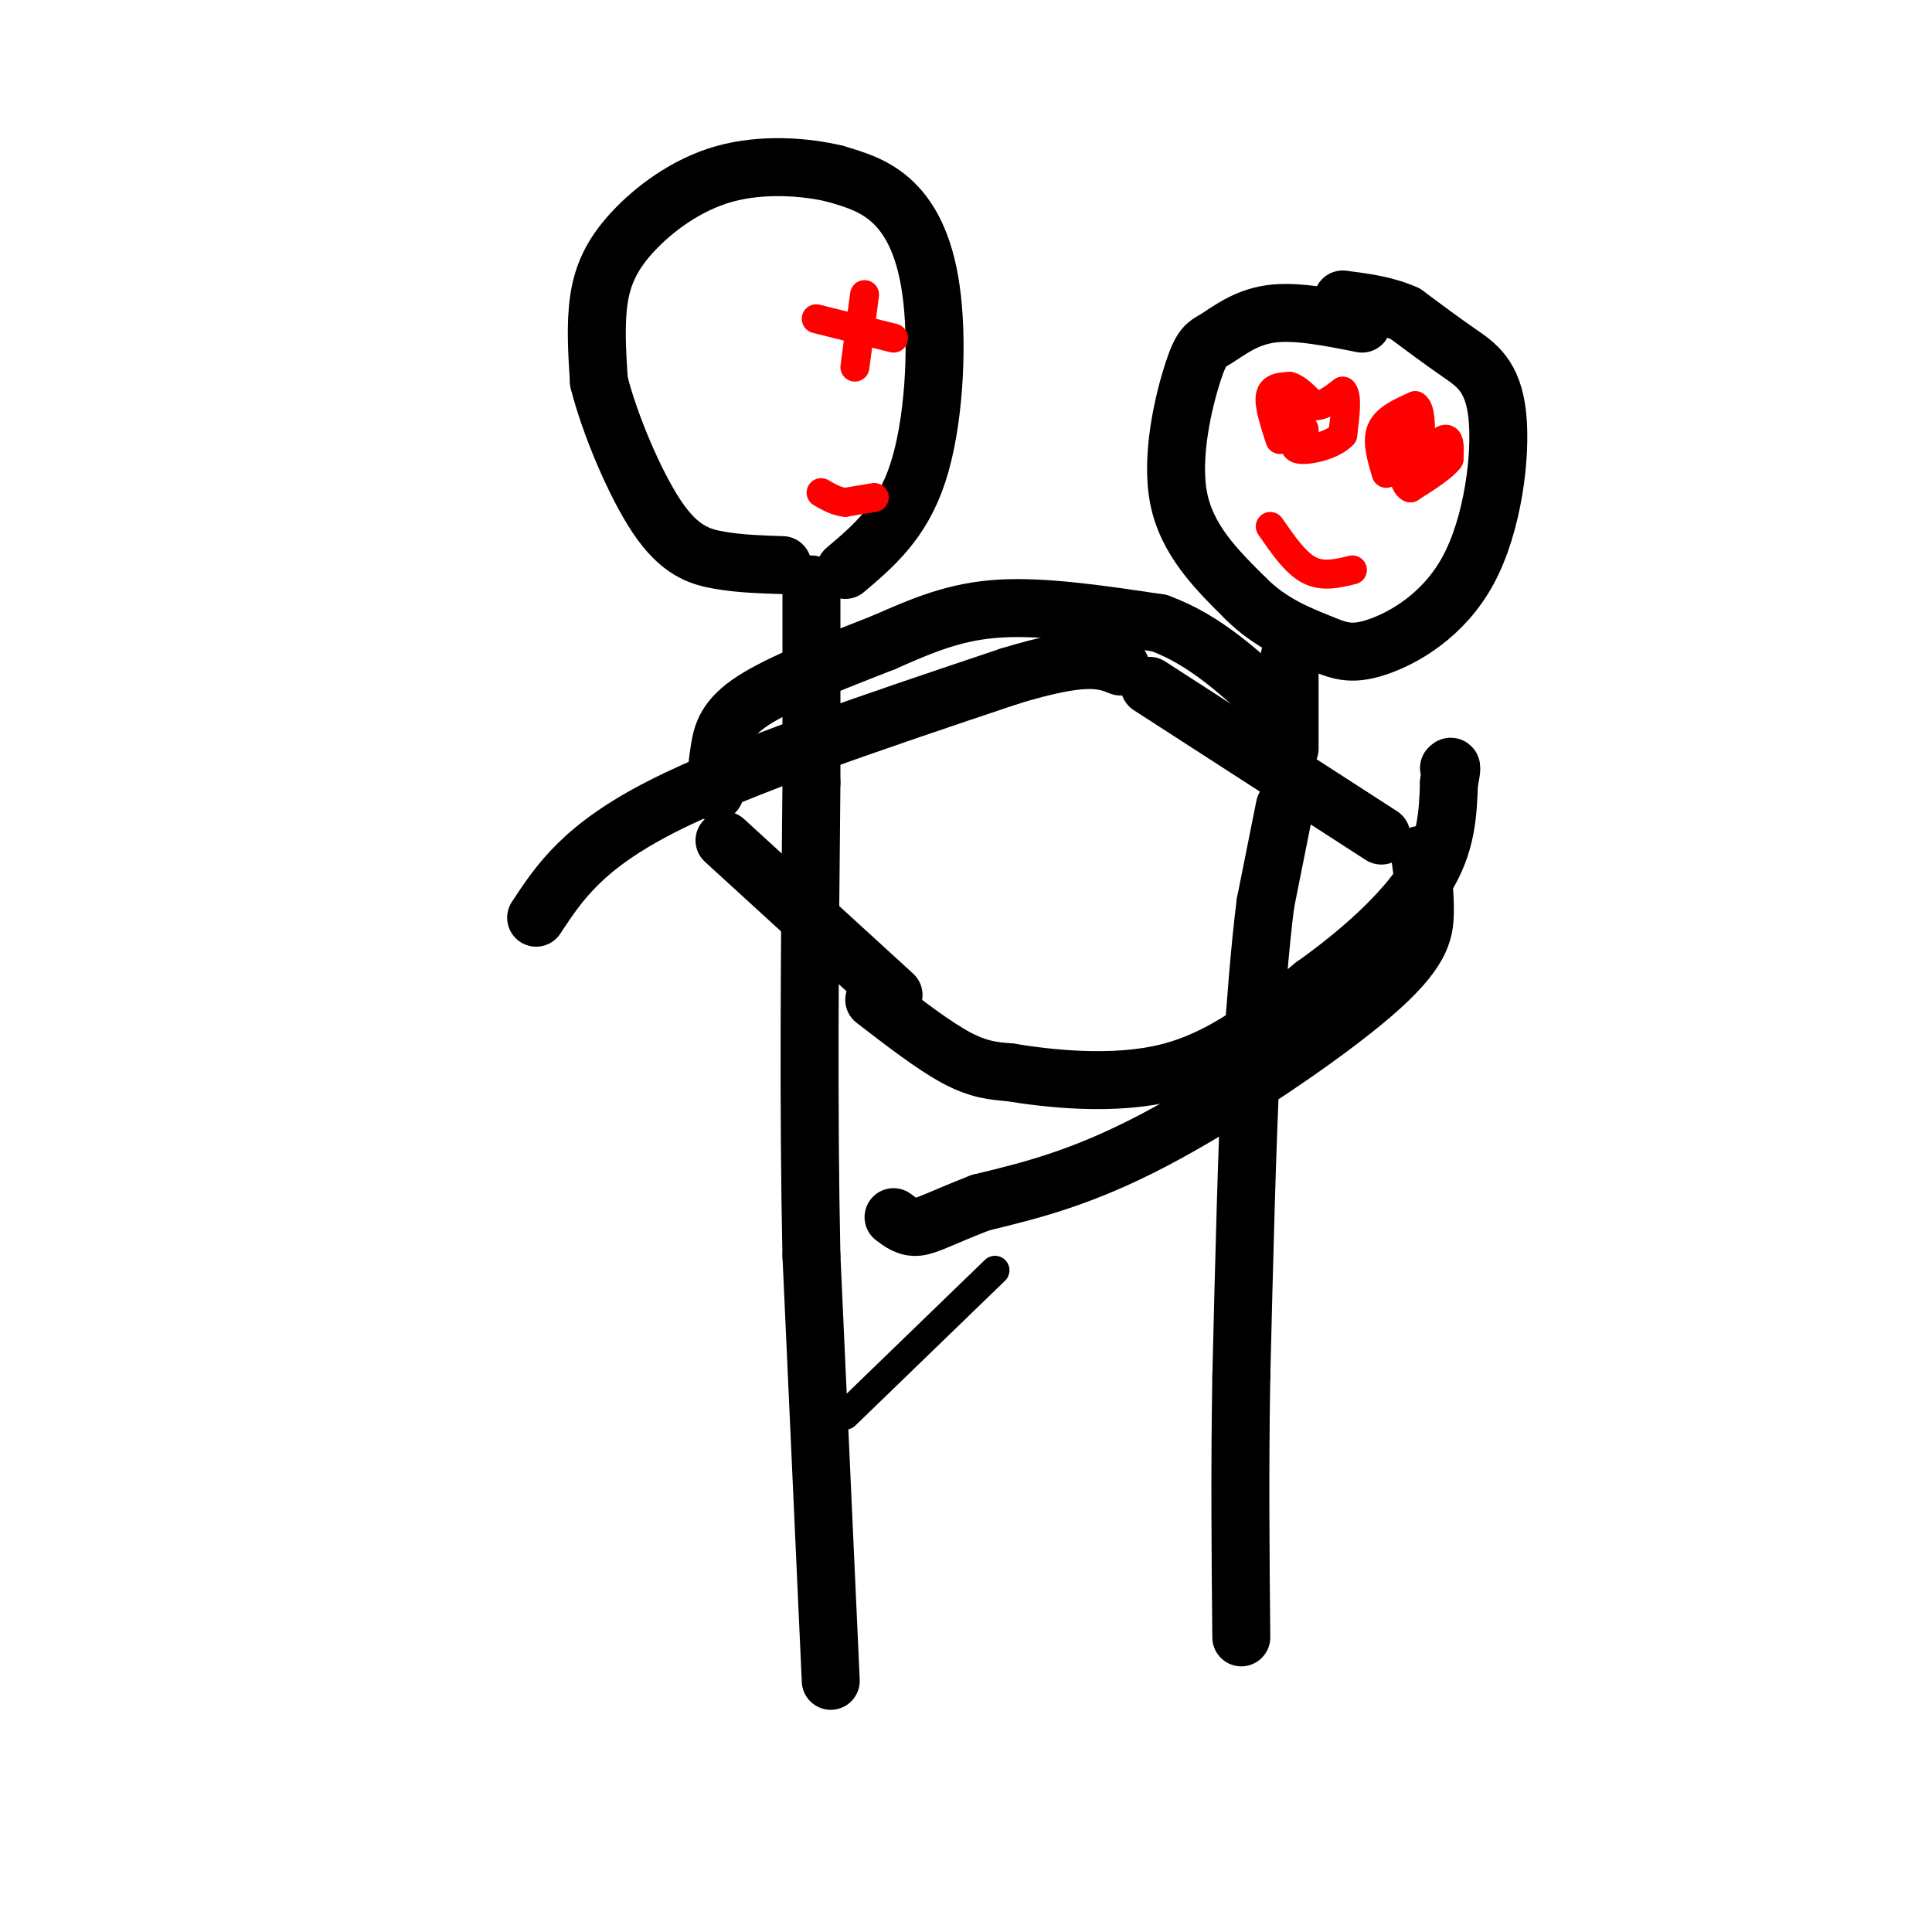 <svg viewBox='0 0 400 400' version='1.1' xmlns='http://www.w3.org/2000/svg' xmlns:xlink='http://www.w3.org/1999/xlink'><g fill='none' stroke='rgb(0,0,0)' stroke-width='12' stroke-linecap='round' stroke-linejoin='round'><path d='M111,190c4.833,-7.333 9.667,-14.667 26,-23c16.333,-8.333 44.167,-17.667 72,-27'/><path d='M209,140c15.833,-4.833 19.417,-3.417 23,-2'/><path d='M294,177c0.542,3.964 1.083,7.929 1,12c-0.083,4.071 -0.792,8.250 -11,17c-10.208,8.750 -29.917,22.071 -45,30c-15.083,7.929 -25.542,10.464 -36,13'/><path d='M203,249c-8.267,3.222 -10.933,4.778 -13,5c-2.067,0.222 -3.533,-0.889 -5,-2'/><path d='M238,142c0.000,0.000 48.000,31.000 48,31'/><path d='M266,167c0.000,0.000 -4.000,20.000 -4,20'/><path d='M262,187c-1.167,9.000 -2.083,21.500 -3,34'/><path d='M259,221c-0.833,16.333 -1.417,40.167 -2,64'/><path d='M257,285c-0.333,19.667 -0.167,36.833 0,54'/><path d='M267,155c0.000,0.000 0.000,-19.000 0,-19'/><path d='M282,67c-6.890,-1.373 -13.780,-2.746 -19,-2c-5.220,0.746 -8.770,3.612 -11,5c-2.230,1.388 -3.139,1.297 -5,7c-1.861,5.703 -4.675,17.201 -3,26c1.675,8.799 7.837,14.900 14,21'/><path d='M258,124c5.111,5.093 10.889,7.324 15,9c4.111,1.676 6.555,2.797 12,1c5.445,-1.797 13.893,-6.513 19,-16c5.107,-9.487 6.875,-23.747 6,-32c-0.875,-8.253 -4.393,-10.501 -8,-13c-3.607,-2.499 -7.304,-5.250 -11,-8'/><path d='M291,65c-4.000,-1.833 -8.500,-2.417 -13,-3'/><path d='M172,348c0.000,0.000 -4.000,-88.000 -4,-88'/><path d='M168,260c-0.667,-31.000 -0.333,-64.500 0,-98'/><path d='M168,162c0.000,-23.167 0.000,-32.083 0,-41'/><path d='M175,118c5.833,-4.940 11.667,-9.881 15,-20c3.333,-10.119 4.167,-25.417 3,-36c-1.167,-10.583 -4.333,-16.452 -8,-20c-3.667,-3.548 -7.833,-4.774 -12,-6'/><path d='M173,36c-6.026,-1.486 -15.089,-2.203 -23,0c-7.911,2.203 -14.668,7.324 -19,12c-4.332,4.676 -6.238,8.907 -7,14c-0.762,5.093 -0.381,11.046 0,17'/><path d='M124,79c2.095,8.440 7.333,21.042 12,28c4.667,6.958 8.762,8.274 13,9c4.238,0.726 8.619,0.863 13,1'/><path d='M150,174c0.000,0.000 35.000,32.000 35,32'/><path d='M181,207c6.167,4.750 12.333,9.500 17,12c4.667,2.500 7.833,2.750 11,3'/><path d='M209,222c7.711,1.267 21.489,2.933 33,0c11.511,-2.933 20.756,-10.467 30,-18'/><path d='M272,204c9.556,-6.800 18.444,-14.800 23,-22c4.556,-7.200 4.778,-13.600 5,-20'/><path d='M300,162c0.833,-3.833 0.417,-3.417 0,-3'/><path d='M148,164c0.244,-2.956 0.489,-5.911 1,-9c0.511,-3.089 1.289,-6.311 7,-10c5.711,-3.689 16.356,-7.844 27,-12'/><path d='M183,133c8.067,-3.556 14.733,-6.444 24,-7c9.267,-0.556 21.133,1.222 33,3'/><path d='M240,129c9.667,3.500 17.333,10.750 25,18'/></g>
<g fill='none' stroke='rgb(255,0,0)' stroke-width='6' stroke-linecap='round' stroke-linejoin='round'><path d='M265,91c-1.167,-3.583 -2.333,-7.167 -2,-9c0.333,-1.833 2.167,-1.917 4,-2'/><path d='M267,80c1.500,0.333 3.250,2.167 5,4'/><path d='M272,84c1.833,0.167 3.917,-1.417 6,-3'/><path d='M278,81c1.000,1.000 0.500,5.000 0,9'/><path d='M278,90c-2.044,2.244 -7.156,3.356 -9,3c-1.844,-0.356 -0.422,-2.178 1,-4'/><path d='M270,89c-0.644,-1.689 -2.756,-3.911 -3,-4c-0.244,-0.089 1.378,1.956 3,4'/><path d='M287,98c-1.000,-3.333 -2.000,-6.667 -1,-9c1.000,-2.333 4.000,-3.667 7,-5'/><path d='M293,84c1.333,0.833 1.167,5.417 1,10'/><path d='M294,94c1.222,0.711 3.778,-2.511 5,-3c1.222,-0.489 1.111,1.756 1,4'/><path d='M300,95c-1.167,1.667 -4.583,3.833 -8,6'/><path d='M292,101c-1.667,-0.667 -1.833,-5.333 -2,-10'/><path d='M290,91c-0.333,-1.833 -0.167,-1.417 0,-1'/><path d='M280,118c-3.083,0.750 -6.167,1.500 -9,0c-2.833,-1.500 -5.417,-5.250 -8,-9'/><path d='M179,61c0.000,0.000 -2.000,15.000 -2,15'/><path d='M185,70c0.000,0.000 -16.000,-4.000 -16,-4'/></g>
<g fill='none' stroke='rgb(0,0,0)' stroke-width='6' stroke-linecap='round' stroke-linejoin='round'><path d='M175,293c0.000,0.000 31.000,-30.000 31,-30'/></g>
<g fill='none' stroke='rgb(255,0,0)' stroke-width='6' stroke-linecap='round' stroke-linejoin='round'><path d='M181,103c0.000,0.000 -6.000,1.000 -6,1'/><path d='M175,104c-1.833,-0.167 -3.417,-1.083 -5,-2'/></g>
</svg>